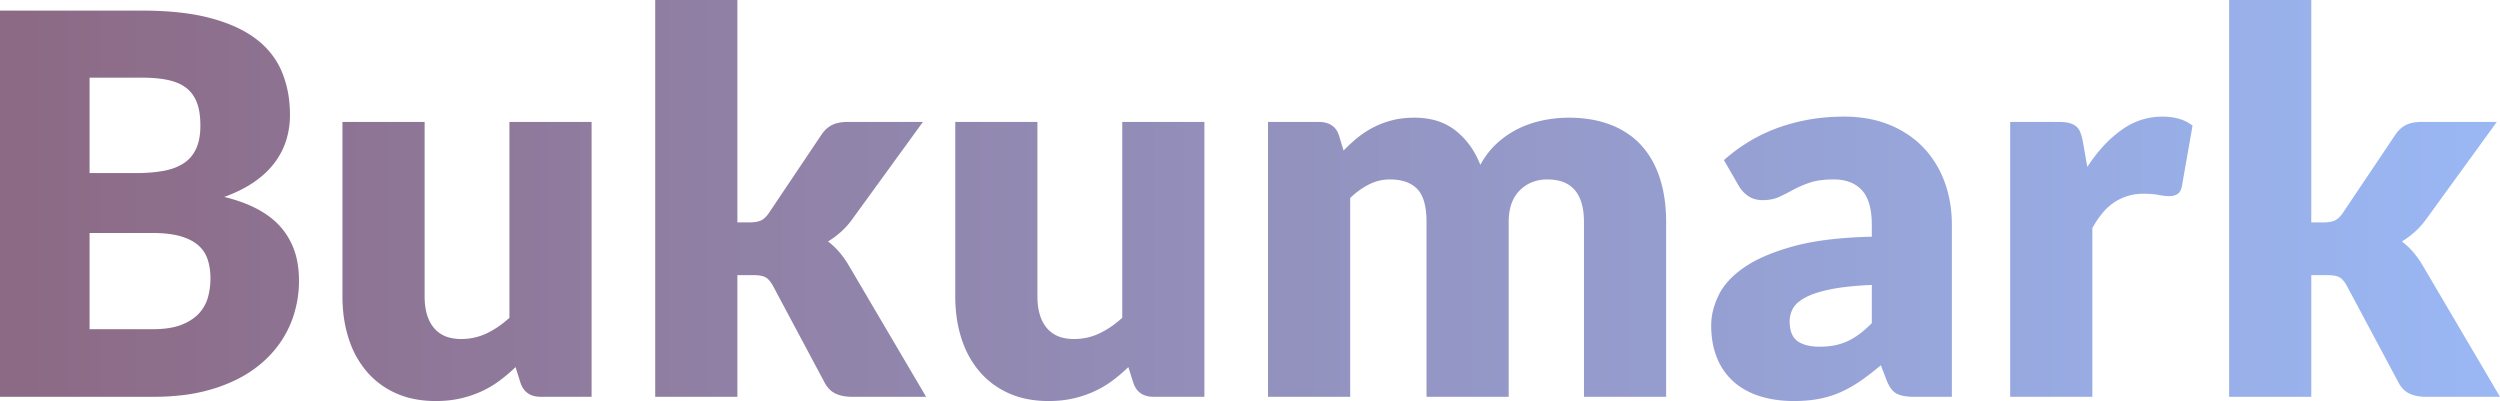 <svg width="471.6" height="75.65" viewBox="0 0 471.6 75.65" xmlns="http://www.w3.org/2000/svg"><g id="svgGroup" stroke-linecap="round" fill-rule="evenodd" font-size="9pt" stroke="#000" stroke-width="0mm" fill="url(#lgrad)" style="stroke:#000;stroke-width:0mm;fill:url(#lgrad)">
  <defs>
   <linearGradient id="lgrad" x1="0%" y1="50%" x2="100%" y2="50%" >
          <stop offset="0%" style="stop-color:rgb(140,105,132);stop-opacity:1.00" />
          <stop offset="100%" style="stop-color:rgb(154,184,245);stop-opacity:1.00" />
    </linearGradient>
  </defs>
  <path d="M 254.7 74.85 L 239.2 74.85 L 239.2 23 L 248.8 23 Q 250.25 23 251.225 23.65 A 3.251 3.251 0 0 1 252.347 24.955 A 4.405 4.405 0 0 1 252.6 25.6 L 253.45 28.4 Q 254.75 27.05 256.15 25.925 Q 257.55 24.8 259.175 23.975 A 16.738 16.738 0 0 1 262.442 22.736 A 18.534 18.534 0 0 1 262.675 22.675 A 15.361 15.361 0 0 1 265.099 22.272 A 19.358 19.358 0 0 1 266.8 22.2 A 14.966 14.966 0 0 1 270.347 22.599 A 10.899 10.899 0 0 1 274.575 24.625 A 14.578 14.578 0 0 1 278.539 29.522 A 18.053 18.053 0 0 1 279.25 31.1 A 15.739 15.739 0 0 1 281.578 27.835 A 14.29 14.29 0 0 1 282.425 27 Q 284.3 25.3 286.475 24.25 Q 288.65 23.2 291.075 22.7 Q 293.5 22.2 295.9 22.2 A 25.516 25.516 0 0 1 299.976 22.511 A 19.189 19.189 0 0 1 303.8 23.525 A 15.604 15.604 0 0 1 308.012 25.914 A 14.268 14.268 0 0 1 309.575 27.375 A 15.826 15.826 0 0 1 312.383 31.704 A 19.473 19.473 0 0 1 313.1 33.575 A 23.715 23.715 0 0 1 314.07 38.018 A 31.482 31.482 0 0 1 314.3 41.9 L 314.3 74.85 L 298.8 74.85 L 298.8 41.9 Q 298.8 34.906 293.591 33.988 A 9.757 9.757 0 0 0 291.9 33.85 A 7.84 7.84 0 0 0 289.224 34.291 A 6.864 6.864 0 0 0 286.675 35.925 Q 284.799 37.801 284.619 41.17 A 13.712 13.712 0 0 0 284.6 41.9 L 284.6 74.85 L 269.1 74.85 L 269.1 41.9 Q 269.1 38.104 267.827 36.236 A 4.37 4.37 0 0 0 267.35 35.65 A 5.571 5.571 0 0 0 264.942 34.22 Q 263.741 33.85 262.2 33.85 Q 260.1 33.85 258.225 34.8 A 14.059 14.059 0 0 0 255.353 36.75 A 16.35 16.35 0 0 0 254.7 37.35 L 254.7 74.85 Z M 123.6 0 L 139.1 0 L 139.1 41.95 L 141.4 41.95 A 8.499 8.499 0 0 0 142.201 41.915 Q 143.08 41.831 143.625 41.55 Q 144.22 41.243 144.771 40.552 A 6.556 6.556 0 0 0 145.1 40.1 L 154.9 25.5 A 6.203 6.203 0 0 1 155.768 24.435 A 4.784 4.784 0 0 1 156.925 23.6 Q 158.1 23 159.9 23 L 174.1 23 L 160.7 41.45 A 14.741 14.741 0 0 1 158.938 43.463 A 13.442 13.442 0 0 1 158.625 43.75 Q 157.5 44.75 156.2 45.55 A 14.147 14.147 0 0 1 158.895 48.255 A 17.811 17.811 0 0 1 160.1 50.05 L 174.7 74.85 L 160.7 74.85 Q 158.95 74.85 157.675 74.275 A 4.135 4.135 0 0 1 156.154 73.08 A 5.653 5.653 0 0 1 155.6 72.25 L 145.8 53.9 A 6.972 6.972 0 0 0 145.402 53.266 Q 144.889 52.545 144.35 52.275 A 2.798 2.798 0 0 0 143.808 52.077 Q 143.226 51.925 142.383 51.904 A 11.152 11.152 0 0 0 142.1 51.9 L 139.1 51.9 L 139.1 74.85 L 123.6 74.85 L 123.6 0 Z M 420.5 0 L 436 0 L 436 41.95 L 438.3 41.95 A 8.499 8.499 0 0 0 439.101 41.915 Q 439.98 41.831 440.525 41.55 Q 441.12 41.243 441.671 40.552 A 6.556 6.556 0 0 0 442 40.1 L 451.8 25.5 A 6.203 6.203 0 0 1 452.668 24.435 A 4.784 4.784 0 0 1 453.825 23.6 Q 455 23 456.8 23 L 471 23 L 457.6 41.45 A 14.741 14.741 0 0 1 455.838 43.463 A 13.442 13.442 0 0 1 455.525 43.75 Q 454.4 44.75 453.1 45.55 A 14.147 14.147 0 0 1 455.795 48.255 A 17.811 17.811 0 0 1 457 50.05 L 471.6 74.85 L 457.6 74.85 Q 455.85 74.85 454.575 74.275 A 4.135 4.135 0 0 1 453.054 73.08 A 5.653 5.653 0 0 1 452.5 72.25 L 442.7 53.9 A 6.972 6.972 0 0 0 442.302 53.266 Q 441.789 52.545 441.25 52.275 A 2.798 2.798 0 0 0 440.708 52.077 Q 440.126 51.925 439.283 51.904 A 11.152 11.152 0 0 0 439 51.9 L 436 51.9 L 436 74.85 L 420.5 74.85 L 420.5 0 Z M 64.6 23 L 80.1 23 L 80.1 55.9 Q 80.1 59.75 81.85 61.85 A 5.621 5.621 0 0 0 84.946 63.724 A 8.759 8.759 0 0 0 87 63.95 Q 89.55 63.95 91.775 62.9 Q 94 61.85 96.1 59.95 L 96.1 23 L 111.6 23 L 111.6 74.85 L 102 74.85 Q 99.311 74.85 98.341 72.614 A 5.151 5.151 0 0 1 98.2 72.25 L 97.25 69.25 Q 95.75 70.7 94.15 71.875 Q 92.55 73.05 90.725 73.875 A 20.168 20.168 0 0 1 87.337 75.047 A 22.672 22.672 0 0 1 86.8 75.175 A 19.105 19.105 0 0 1 84.092 75.578 A 23.981 23.981 0 0 1 82.2 75.65 A 20.835 20.835 0 0 1 78.223 75.287 A 16.073 16.073 0 0 1 74.675 74.175 Q 71.4 72.7 69.15 70.05 A 17.61 17.61 0 0 1 66.136 64.902 A 20.647 20.647 0 0 1 65.75 63.8 A 24.247 24.247 0 0 1 64.724 58.647 A 29.75 29.75 0 0 1 64.6 55.9 L 64.6 23 Z M 180.2 23 L 195.7 23 L 195.7 55.9 Q 195.7 59.75 197.45 61.85 A 5.621 5.621 0 0 0 200.546 63.724 A 8.759 8.759 0 0 0 202.6 63.95 Q 205.15 63.95 207.375 62.9 Q 209.6 61.85 211.7 59.95 L 211.7 23 L 227.2 23 L 227.2 74.85 L 217.6 74.85 Q 214.911 74.85 213.941 72.614 A 5.151 5.151 0 0 1 213.8 72.25 L 212.85 69.25 Q 211.35 70.7 209.75 71.875 Q 208.15 73.05 206.325 73.875 A 20.168 20.168 0 0 1 202.937 75.047 A 22.672 22.672 0 0 1 202.4 75.175 A 19.105 19.105 0 0 1 199.692 75.578 A 23.981 23.981 0 0 1 197.8 75.65 A 20.835 20.835 0 0 1 193.823 75.287 A 16.073 16.073 0 0 1 190.275 74.175 Q 187 72.7 184.75 70.05 A 17.61 17.61 0 0 1 181.736 64.902 A 20.647 20.647 0 0 1 181.35 63.8 A 24.247 24.247 0 0 1 180.324 58.647 A 29.75 29.75 0 0 1 180.2 55.9 L 180.2 23 Z M 29.1 74.85 L 0 74.85 L 0 2 L 26.8 2 Q 34.35 2 39.65 3.4 Q 44.163 4.592 47.263 6.618 A 17.728 17.728 0 0 1 48.3 7.35 A 15.416 15.416 0 0 1 52.109 11.48 A 14.493 14.493 0 0 1 53.175 13.55 A 19.701 19.701 0 0 1 54.551 18.971 A 24.398 24.398 0 0 1 54.7 21.7 Q 54.7 24.15 54 26.425 Q 53.3 28.7 51.8 30.7 A 15.329 15.329 0 0 1 49.465 33.164 A 18.938 18.938 0 0 1 47.95 34.325 Q 45.6 35.95 42.3 37.15 Q 47.384 38.386 50.598 40.705 A 14.101 14.101 0 0 1 52.95 42.825 A 13.635 13.635 0 0 1 56.127 49.617 A 18.967 18.967 0 0 1 56.4 52.9 A 21.094 21.094 0 0 1 55.119 60.284 A 20.05 20.05 0 0 1 54.6 61.55 Q 52.8 65.55 49.325 68.525 A 22.851 22.851 0 0 1 44.346 71.736 A 29.488 29.488 0 0 1 40.75 73.175 A 32.576 32.576 0 0 1 34.738 74.506 A 44.163 44.163 0 0 1 29.1 74.85 Z M 368.2 74.85 L 361.1 74.85 A 13.053 13.053 0 0 1 359.948 74.803 Q 358.584 74.681 357.775 74.25 Q 356.65 73.65 355.9 71.75 L 354.8 68.9 A 55.234 55.234 0 0 1 352.654 70.63 A 43.864 43.864 0 0 1 351.05 71.8 Q 349.25 73.05 347.325 73.925 Q 345.4 74.8 343.225 75.225 A 22.384 22.384 0 0 1 340.666 75.566 A 29.306 29.306 0 0 1 338.4 75.65 A 23.578 23.578 0 0 1 334.712 75.373 A 18.701 18.701 0 0 1 331.95 74.725 A 14.575 14.575 0 0 1 328.889 73.363 A 12.28 12.28 0 0 1 327.025 72 A 11.886 11.886 0 0 1 324.05 67.876 A 13.864 13.864 0 0 1 323.9 67.525 A 14.246 14.246 0 0 1 323.011 64.255 A 19.168 19.168 0 0 1 322.8 61.35 A 11.905 11.905 0 0 1 323.389 57.721 A 15.44 15.44 0 0 1 324.2 55.7 Q 325.466 53.078 328.408 50.884 A 20.978 20.978 0 0 1 329.05 50.425 A 21.853 21.853 0 0 1 332.112 48.688 Q 333.741 47.918 335.701 47.256 A 46.976 46.976 0 0 1 338.35 46.45 Q 344.2 44.85 353.1 44.65 L 353.1 42.45 Q 353.1 37.9 351.225 35.875 Q 349.36 33.861 345.937 33.85 A 11.689 11.689 0 0 0 345.9 33.85 Q 343.954 33.85 342.508 34.151 A 9.185 9.185 0 0 0 341.4 34.45 A 22.618 22.618 0 0 0 339.574 35.162 A 17.607 17.607 0 0 0 338.275 35.8 A 46.362 46.362 0 0 1 336.255 36.841 A 40.499 40.499 0 0 1 335.6 37.15 A 6.257 6.257 0 0 1 334.081 37.618 Q 333.397 37.741 332.618 37.749 A 10.654 10.654 0 0 1 332.5 37.75 Q 330.9 37.75 329.775 36.975 Q 328.65 36.2 328 35.05 L 325.2 30.2 Q 329.9 26.05 335.625 24.025 A 35.971 35.971 0 0 1 346.225 22.034 A 41.378 41.378 0 0 1 347.9 22 A 25.01 25.01 0 0 1 352.633 22.43 A 20.118 20.118 0 0 1 356.375 23.525 A 18.826 18.826 0 0 1 361.207 26.337 A 17.228 17.228 0 0 1 362.775 27.775 A 18.51 18.51 0 0 1 366.711 34.017 A 21.145 21.145 0 0 1 366.8 34.25 A 22.336 22.336 0 0 1 368.112 40.269 A 26.726 26.726 0 0 1 368.2 42.45 L 368.2 74.85 Z M 394.7 74.85 L 379.2 74.85 L 379.2 23 L 388.4 23 Q 389.269 23 389.924 23.114 A 5.141 5.141 0 0 1 390.325 23.2 A 3.885 3.885 0 0 1 391.027 23.451 A 2.989 2.989 0 0 1 391.625 23.825 A 2.567 2.567 0 0 1 392.293 24.657 A 3.17 3.17 0 0 1 392.425 24.95 A 7.754 7.754 0 0 1 392.644 25.594 Q 392.745 25.937 392.833 26.333 A 14.687 14.687 0 0 1 392.9 26.65 L 393.75 31.5 A 29.416 29.416 0 0 1 396.725 27.617 A 22.261 22.261 0 0 1 400.15 24.55 Q 403.7 22 407.9 22 A 12.062 12.062 0 0 1 410.271 22.22 Q 411.704 22.507 412.828 23.171 A 6.908 6.908 0 0 1 413.6 23.7 L 411.6 35.1 A 3.581 3.581 0 0 1 411.446 35.668 Q 411.334 35.972 411.173 36.198 A 1.576 1.576 0 0 1 410.8 36.575 A 2.144 2.144 0 0 1 410.125 36.887 Q 409.716 37 409.2 37 A 7.93 7.93 0 0 1 408.46 36.963 Q 408.099 36.929 407.697 36.864 A 15.262 15.262 0 0 1 407.2 36.775 A 10.505 10.505 0 0 0 406.264 36.639 Q 405.401 36.55 404.3 36.55 A 9.747 9.747 0 0 0 396.483 40.36 A 16.483 16.483 0 0 0 394.7 43.05 L 394.7 74.85 Z M 28.7 43.95 L 16.9 43.95 L 16.9 62.1 L 28.8 62.1 Q 32.15 62.1 34.275 61.25 A 10.884 10.884 0 0 0 35.849 60.477 Q 36.888 59.852 37.6 59.05 Q 38.8 57.7 39.25 56 Q 39.7 54.3 39.7 52.55 A 13.11 13.11 0 0 0 39.56 50.594 A 10.099 10.099 0 0 0 39.175 48.95 Q 38.65 47.35 37.375 46.25 Q 36.1 45.15 34 44.55 Q 31.9 43.95 28.7 43.95 Z M 16.9 14.65 L 16.9 32.65 L 25.7 32.65 Q 28.5 32.65 30.75 32.25 A 12.479 12.479 0 0 0 32.696 31.748 A 9.122 9.122 0 0 0 34.575 30.85 Q 36.15 29.85 36.975 28.1 Q 37.655 26.658 37.775 24.604 A 15.563 15.563 0 0 0 37.8 23.7 Q 37.8 21.711 37.42 20.234 A 8.323 8.323 0 0 0 37.15 19.375 A 6.507 6.507 0 0 0 36.068 17.488 A 5.923 5.923 0 0 0 35.15 16.6 A 7.253 7.253 0 0 0 33.457 15.631 Q 32.665 15.304 31.725 15.1 A 18.263 18.263 0 0 0 29.77 14.793 Q 28.76 14.687 27.613 14.66 A 34.004 34.004 0 0 0 26.8 14.65 L 16.9 14.65 Z M 353.1 60.95 L 353.1 53.75 Q 348.45 53.95 345.45 54.55 A 28.883 28.883 0 0 0 343.697 54.954 Q 342.8 55.193 342.051 55.467 A 11.874 11.874 0 0 0 340.7 56.05 A 8.774 8.774 0 0 0 339.667 56.668 Q 339.169 57.018 338.807 57.4 A 3.875 3.875 0 0 0 338.275 58.1 Q 337.6 59.25 337.6 60.6 A 7.589 7.589 0 0 0 337.708 61.931 Q 337.837 62.65 338.117 63.203 A 3.133 3.133 0 0 0 339.05 64.325 Q 340.107 65.109 341.882 65.321 A 11.964 11.964 0 0 0 343.3 65.4 A 14.488 14.488 0 0 0 345.945 65.17 A 10.789 10.789 0 0 0 348.55 64.35 Q 350.497 63.442 352.481 61.56 A 23.328 23.328 0 0 0 353.1 60.95 Z" vector-effect="non-scaling-stroke"/></g></svg>